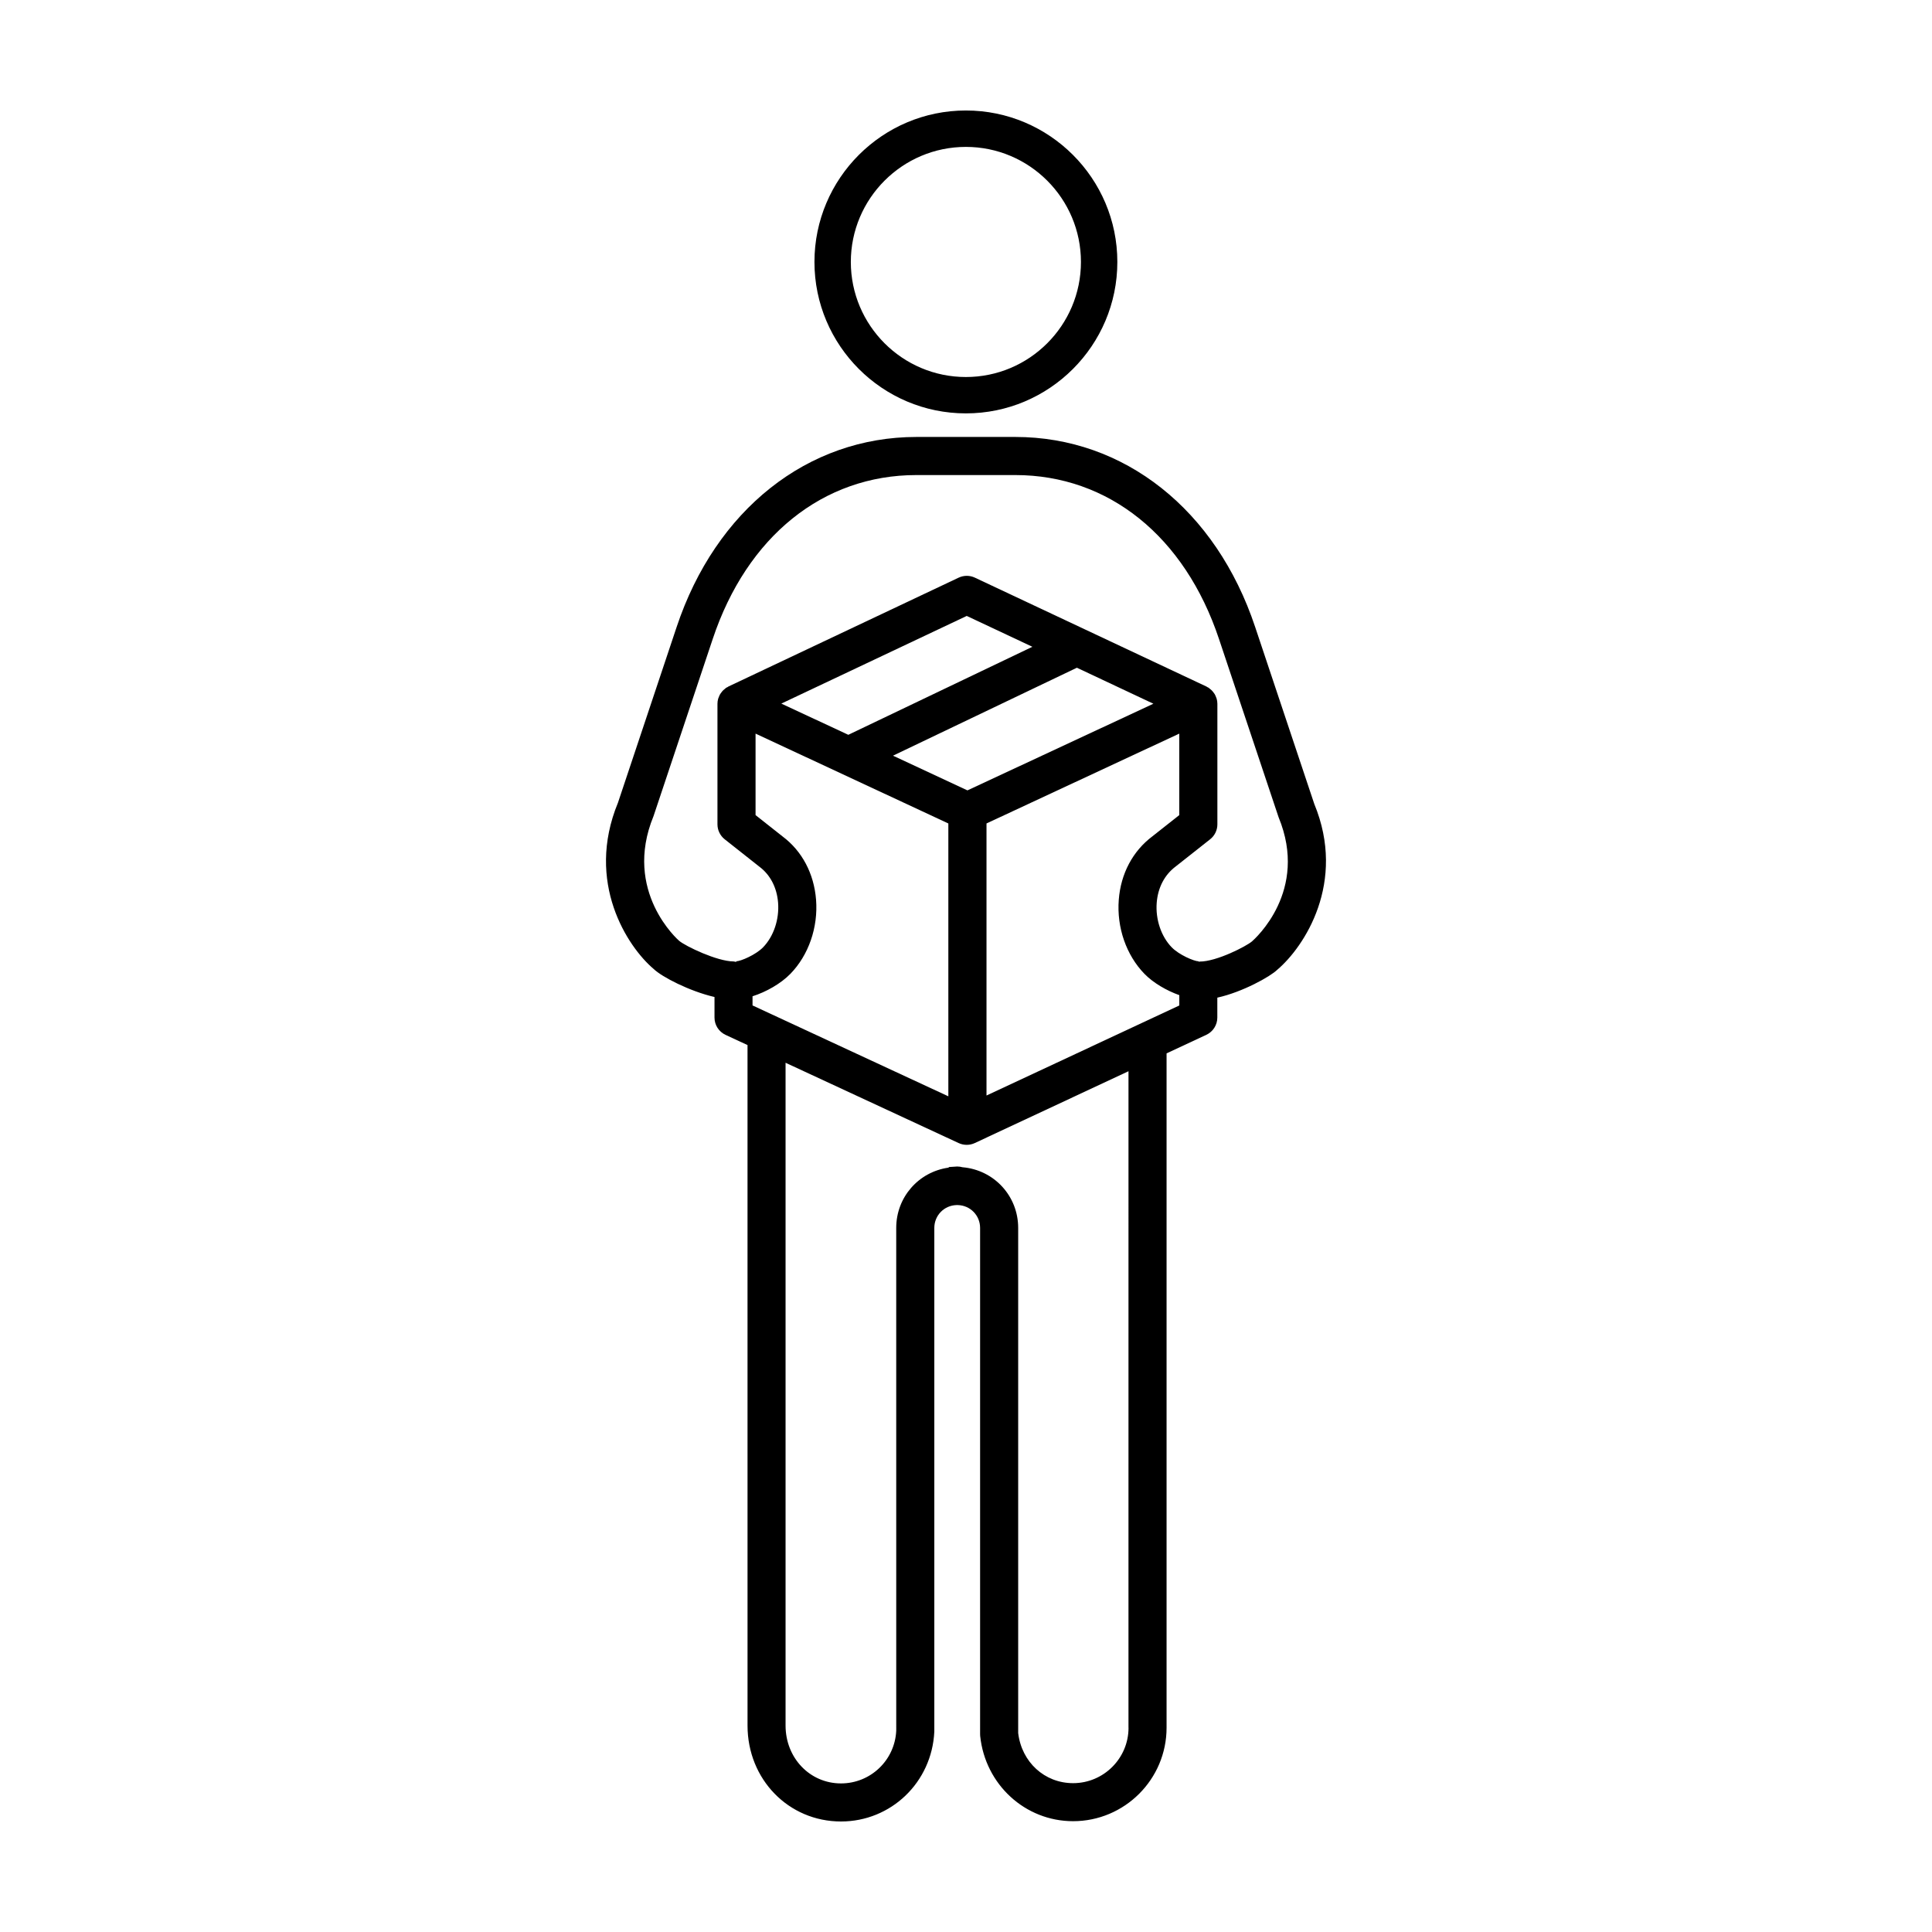 <?xml version="1.0" encoding="UTF-8"?>
<!-- Uploaded to: ICON Repo, www.svgrepo.com, Generator: ICON Repo Mixer Tools -->
<svg fill="#000000" width="800px" height="800px" version="1.1" viewBox="144 144 512 512" xmlns="http://www.w3.org/2000/svg">
 <g>
  <path d="m492.3 357.06-15.668-46.891c-10.348-31.07-34.711-50.371-63.566-50.371h-26.188c-28.852 0-53.211 19.301-63.562 50.367l-15.551 46.57c-8.707 21.125 2.543 38.203 9.453 44.043 2.168 2.109 9.523 5.91 16.133 7.438v5.457c0 1.965 1.145 3.742 2.922 4.574l5.828 2.707 0.004 180.34c0 14.258 10.883 25.418 24.773 25.418 13.23 0 24.094-10.352 24.727-23.824v-133.48c0-3.301 2.59-5.965 5.894-6.051h0.34c3.309 0.09 5.898 2.75 5.898 6.051v134.13l0.023 0.535c1.344 12.867 11.93 22.562 24.617 22.562 13.664 0 24.777-11.109 24.777-24.766v-178.71l10.539-4.918c1.777-0.84 2.91-2.613 2.91-4.574v-5.281c6.676-1.465 14.051-5.594 15.871-7.375 7.176-6.074 18.418-23.152 9.824-43.957zm-148.87 53.391v-2.43c3.586-1.133 7.5-3.344 10.031-5.945 4.832-4.961 7.375-12.309 6.805-19.633-0.539-6.926-3.715-12.906-8.832-16.742l-7.203-5.691v-21.594l51.09 23.809v72.309zm25.383-71.719-17.754-8.273 49.137-23.23 17.398 8.176zm60.574-17.777 20.273 9.539-49.277 22.965-19.73-9.195zm13.684 280.92c0 8.098-6.59 14.68-14.688 14.68-7.547 0-13.633-5.566-14.555-13.285v-133.86c0-8.473-6.398-15.359-14.738-16.078-0.465-0.125-0.945-0.195-1.43-0.195l-2.137 0.137-0.195 0.168c-7.883 1.125-13.82 7.812-13.82 15.973l0.004 133.24c-0.371 7.836-6.805 13.969-14.641 13.969-8.238 0-14.688-6.731-14.688-15.332v-175.65l45.883 21.289c0.676 0.309 1.402 0.465 2.121 0.465 0.73 0 1.461-0.156 2.137-0.473l40.738-19.035-0.004 173.99zm13.449-191.41-51.086 23.859v-72.102l51.086-23.805v21.594l-7.109 5.613c-5.219 3.918-8.395 9.898-8.926 16.832-0.562 7.324 1.977 14.664 6.816 19.633 2.336 2.398 5.863 4.434 9.227 5.637v2.738zm19.238-16.965c-1.449 1.25-9.305 5.324-13.809 5.324h-0.02c-0.102-0.012-0.188 0.039-0.289 0.039v-0.105c-1.203-0.016-5.176-1.707-7.117-3.703-2.801-2.871-4.328-7.402-3.984-11.812 0.312-4 2.062-7.391 5.027-9.617l9.125-7.203c1.215-0.957 1.926-2.414 1.926-3.961v-31.953c0-0.465-0.074-0.91-0.191-1.344-0.039-0.141-0.109-0.277-0.16-0.418-0.105-0.277-0.215-0.543-0.363-0.801-0.102-0.156-0.211-0.289-0.312-0.43-0.16-0.215-0.328-0.422-0.523-0.613-0.137-0.125-0.289-0.242-0.434-0.359-0.121-0.098-0.223-0.207-0.348-0.293-0.105-0.066-0.215-0.098-0.316-0.152-0.09-0.047-0.152-0.117-0.242-0.156l-61.379-28.863c-1.367-0.641-2.938-0.637-4.301 0.004l-61.02 28.852c-0.082 0.039-0.141 0.105-0.223 0.152-0.109 0.059-0.227 0.09-0.332 0.156-0.137 0.086-0.238 0.207-0.367 0.309-0.141 0.105-0.281 0.215-0.414 0.336-0.207 0.195-0.379 0.414-0.543 0.641-0.102 0.133-0.207 0.258-0.289 0.402-0.16 0.266-0.277 0.551-0.383 0.84-0.047 0.125-0.109 0.246-0.152 0.383-0.121 0.43-0.191 0.883-0.191 1.34v31.957c0 1.547 0.707 3.004 1.914 3.961l9.219 7.285c2.871 2.152 4.621 5.535 4.934 9.527 0.344 4.414-1.18 8.938-3.977 11.82-1.953 2-5.918 3.691-7.125 3.707v0.18c-0.238-0.035-0.441-0.137-0.691-0.141-4.379-0.023-12.699-4.016-14.426-5.465-0.152-0.125-15.02-13.047-6.785-33.066l15.672-46.898c9.07-27.223 29.258-43.469 53.992-43.469h26.188c24.742 0 44.926 16.246 54.004 43.473l15.789 47.219c8.055 19.504-6.289 32.223-7.082 32.918z"/>
  <path d="m399.97 253.55c22.133 0 40.137-18 40.137-40.133 0.004-22.133-18.004-40.137-40.137-40.137-22.129 0-40.133 18.008-40.133 40.137 0 22.133 18.008 40.133 40.133 40.133zm0-70.621c16.816 0 30.492 13.68 30.492 30.492s-13.672 30.492-30.492 30.492c-16.812 0-30.492-13.68-30.492-30.492 0.004-16.816 13.68-30.492 30.492-30.492z"/>
 </g>
</svg>